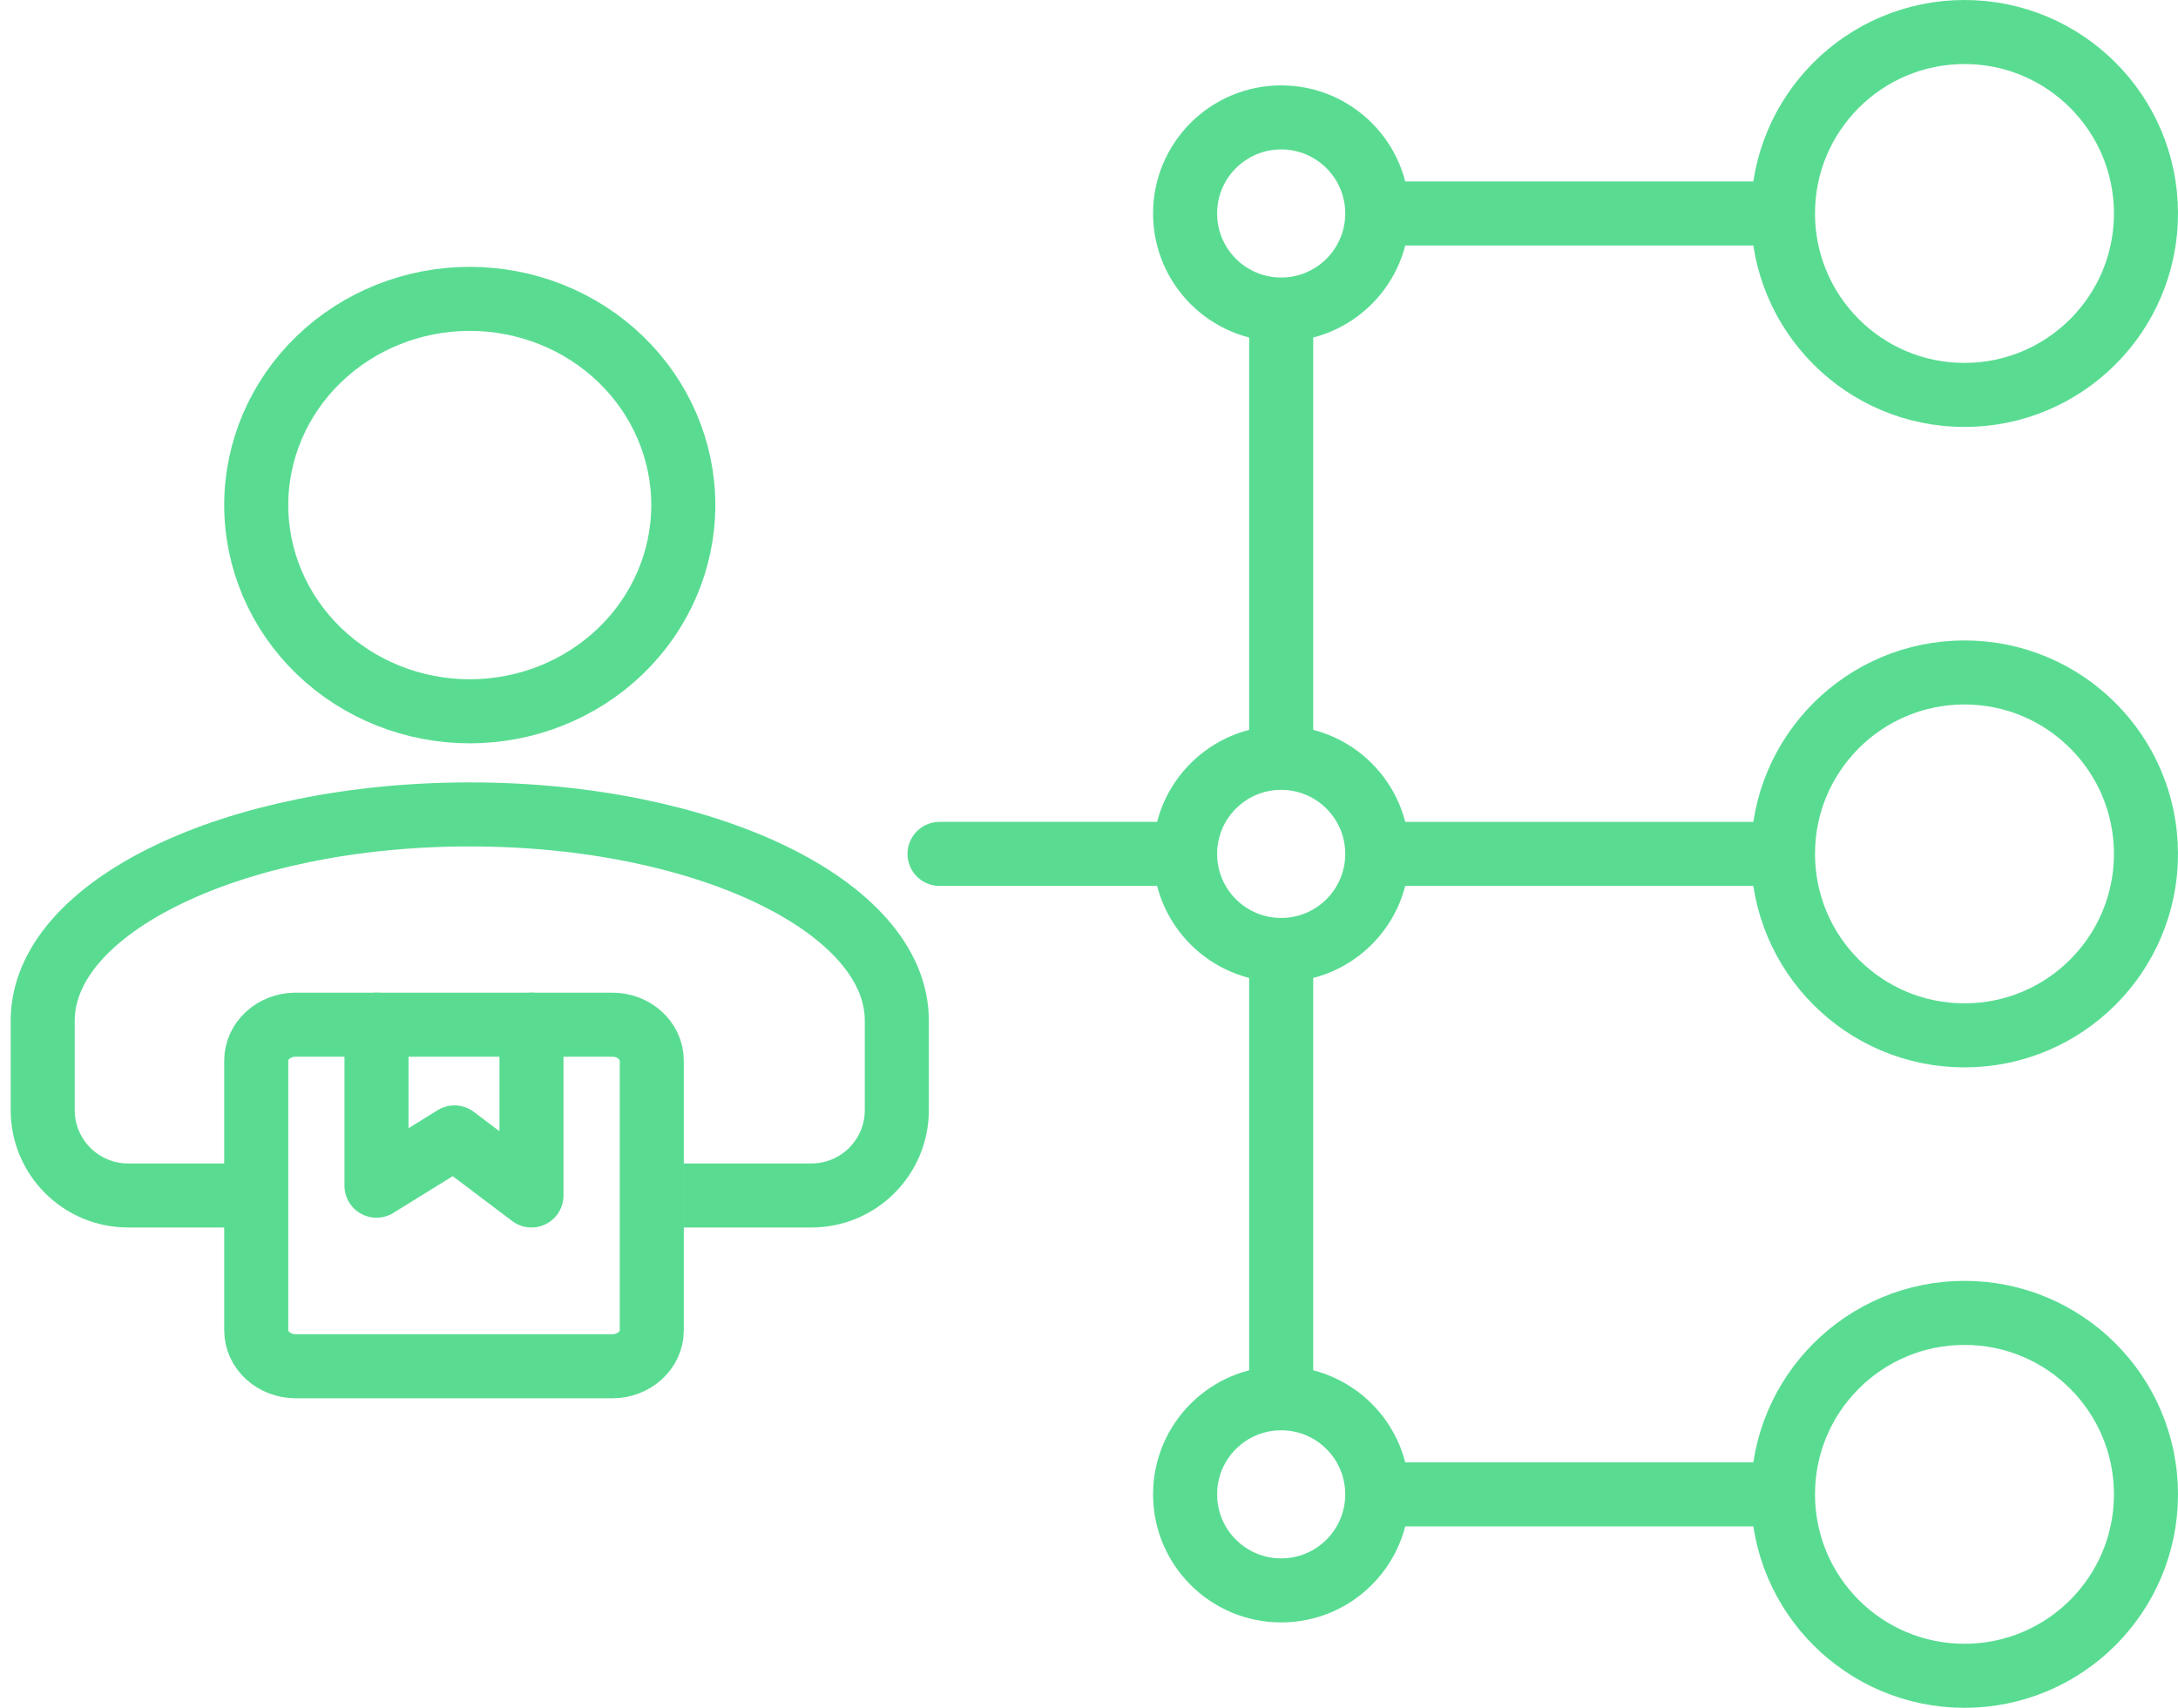 <svg width="51" height="40" viewBox="0 0 51 40" fill="none" xmlns="http://www.w3.org/2000/svg">
<path d="M16 28H19C20.105 28 21 27.105 21 26V23.905C21 21.236 16.525 19.075 11 19.075C5.475 19.075 1 21.236 1 23.905V26C1 27.105 1.895 28 3 28H6M11 7C12.326 7 13.598 7.509 14.536 8.415C15.473 9.32 16 10.549 16 11.83C16 13.111 15.473 14.339 14.536 15.245C13.598 16.151 12.326 16.66 11 16.66C9.674 16.66 8.402 16.151 7.464 15.245C6.527 14.339 6 13.111 6 11.83C6 10.549 6.527 9.32 7.464 8.415C8.402 7.509 9.674 7 11 7Z" stroke="#59DC92" stroke-width="1.5"/>
<path d="M15.262 31.159C15.262 31.623 14.848 32 14.338 32H6.924C6.414 32 6 31.623 6 31.159V24.843C6 24.377 6.414 24 6.924 24H14.338C14.847 24 15.262 24.377 15.262 24.843V31.159Z" stroke="#59DC92" stroke-width="1.5" stroke-linecap="round" stroke-linejoin="round"/>
<path d="M8.816 24V27.771L10.643 26.64L12.445 28V24" stroke="#59DC92" stroke-width="1.5" stroke-linecap="round" stroke-linejoin="round"/>
<path d="M22 19.25C21.586 19.25 21.25 19.586 21.25 20C21.25 20.414 21.586 20.75 22 20.75L22 19.25ZM22 20L22 20.75L28 20.75L28 20L28 19.25L22 19.25L22 20Z" fill="#59DC92"/>
<path d="M30 7L30 18" stroke="#59DC92" stroke-width="1.5"/>
<path d="M30 22L30 33" stroke="#59DC92" stroke-width="1.5"/>
<path d="M32 20H42" stroke="#59DC92" stroke-width="1.5"/>
<path d="M32 5H42" stroke="#59DC92" stroke-width="1.5"/>
<path d="M32 35H42" stroke="#59DC92" stroke-width="1.5"/>
<circle cx="46" cy="20" r="4.25" stroke="#59DC92" stroke-width="1.5"/>
<circle cx="46" cy="5" r="4.25" stroke="#59DC92" stroke-width="1.5"/>
<circle cx="46" cy="35" r="4.25" stroke="#59DC92" stroke-width="1.5"/>
<circle cx="30" cy="35" r="2.25" stroke="#59DC92" stroke-width="1.5"/>
<circle cx="30" cy="20" r="2.25" stroke="#59DC92" stroke-width="1.5"/>
<circle cx="30" cy="5" r="2.25" stroke="#59DC92" stroke-width="1.5"/>
</svg>
